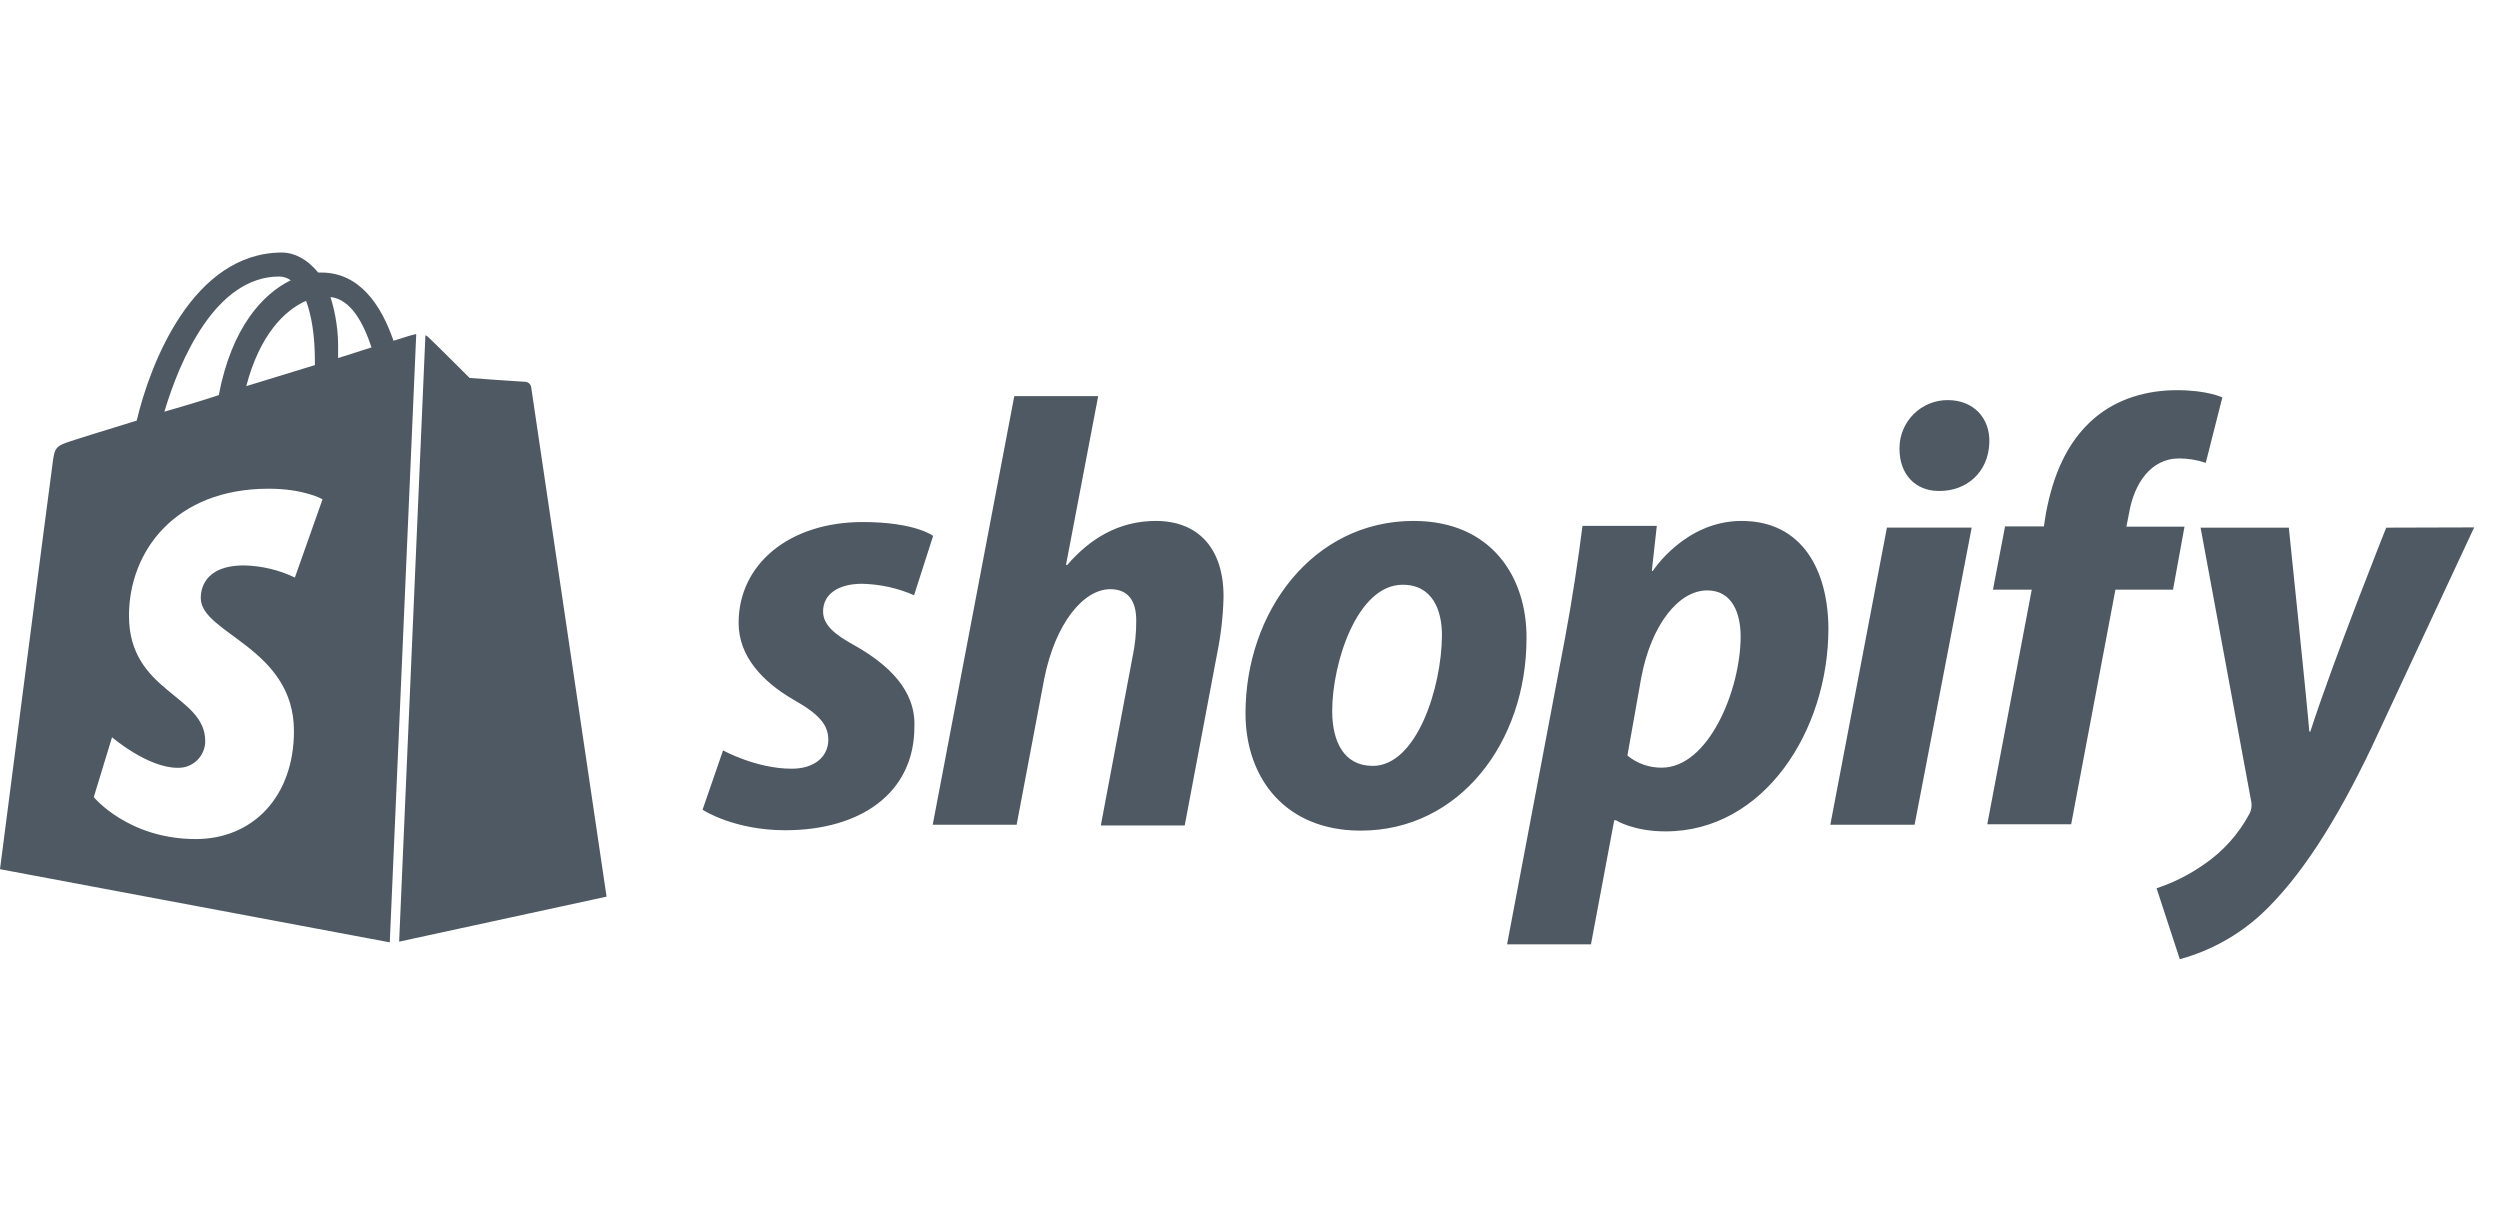 <?xml version="1.0" encoding="utf-8"?>
<svg xmlns="http://www.w3.org/2000/svg" width="99" height="48" viewBox="0 0 99 48">
    <g fill="none" fill-rule="evenodd">
        <g>
            <g>
                <g>
                    <path d="M0 0H98.25V48H0z" transform="translate(-16 -7285) translate(15 7208) translate(1 77)"/>
                    <g fill="#4F5963" fill-rule="nonzero">
                        <path d="M33.867 15.573c-.832-.453-1.273-.832-1.273-1.36 0-.685.604-1.095 1.537-1.095.712.013 1.413.167 2.066.453l.755-2.35s-.706-.548-2.79-.548c-2.897 0-4.913 1.66-4.913 3.994 0 1.321.94 2.328 2.193 3.053 1.007.568 1.359.99 1.359 1.576 0 .636-.51 1.145-1.45 1.145-1.409 0-2.718-.725-2.718-.725l-.812 2.35s1.233.812 3.269.812c2.985 0 5.12-1.467 5.12-4.101.055-1.453-1.042-2.46-2.343-3.204zm11.902-4.944c-1.468 0-2.614.705-3.514 1.753l-.04-.02 1.273-6.675h-3.322l-3.23 16.972h3.323l1.096-5.794c.44-2.192 1.555-3.533 2.612-3.533.745 0 1.028.509 1.028 1.232.005.494-.046.987-.15 1.47l-1.252 6.654h3.322l1.292-6.851c.145-.716.227-1.443.245-2.173.02-1.909-.971-3.035-2.683-3.035zm10.209 0c-3.994 0-6.656 3.603-6.656 7.617 0 2.567 1.576 4.647 4.561 4.647 3.926 0 6.567-3.513 6.567-7.615.02-2.387-1.36-4.649-4.472-4.649zm-1.617 9.7c-1.147 0-1.606-.97-1.606-2.173 0-1.908.988-5 2.79-5 1.183 0 1.556 1.008 1.556 1.995-.007 2.063-.996 5.178-2.74 5.178zm14.604-9.7c-2.24 0-3.513 1.978-3.513 1.978h-.04l.197-1.782h-2.943c-.151 1.208-.422 3.02-.686 4.416l-2.3 12.155h3.322l.921-4.913h.068s.686.44 1.963.44c3.907 0 6.451-3.993 6.451-8.036-.013-2.26-1.002-4.258-3.44-4.258zm-3.16 9.77c-.496.006-.977-.164-1.36-.48l.55-3.093c.39-2.066 1.467-3.446 2.611-3.446 1.01 0 1.323.94 1.323 1.821 0 2.123-1.273 5.198-3.123 5.198h-.001zM77.129 5.844c-.505-.002-.99.197-1.348.553-.358.356-.56.84-.561 1.345v.04c0 .988.618 1.66 1.557 1.66h.039c1.028 0 1.928-.705 1.963-1.928.024-.967-.631-1.67-1.65-1.67zM72.481 22.659L75.818 22.659 78.079 10.893 74.722 10.893zM86.506 10.856h-2.3l.107-.549c.197-1.146.852-2.153 1.978-2.153.36 0 .717.058 1.057.175l.656-2.59s-.574-.288-1.802-.288c-1.184 0-2.348.334-3.25 1.096-1.144.97-1.66 2.35-1.928 3.75l-.087.548H79.4l-.479 2.507h1.536l-1.761 9.288h3.322l1.752-9.288h2.281l.455-2.496zm7.988.039s-2.086 5.226-3.005 8.074h-.04c-.069-.92-.812-8.074-.812-8.074h-3.494l1.996 10.795c.047.185.023.38-.068.548-.43.802-1.048 1.487-1.801 1.998-.574.402-1.204.719-1.87.939l.92 2.809c1.213-.33 2.327-.948 3.25-1.802 1.517-1.428 2.917-3.601 4.345-6.587l4.062-8.71-3.483.01zM15.807 27.289l8.213-1.782S21.054 5.471 21.035 5.335c-.018-.122-.122-.214-.245-.216-.107 0-2.193-.151-2.193-.151S17.15 3.52 16.973 3.363c-.036-.038-.08-.068-.127-.088l-1.04 24.014zm.676-24.06c-.02 0-.07.02-.089.02-.02 0-.332.088-.812.245C15.1 2.085 14.24.793 12.725.793h-.128C12.157.245 11.627 0 11.174 0c-3.54 0-5.232 4.414-5.76 6.656-1.36.421-2.35.723-2.457.763-.764.244-.793.264-.882.989C1.996 8.947 0 24.42 0 24.42l15.435 2.897L16.483 3.23zM12.47 4.308v.15c-.852.265-1.802.549-2.718.833.528-2.018 1.51-3.005 2.369-3.378.211.573.349 1.348.349 2.395zM11.06.95c.164.002.322.055.454.15-1.11.535-2.342 1.876-2.851 4.547-.744.245-1.47.461-2.153.656C7.115 4.267 8.535.95 11.06.95zm.617 11.921c-.629-.302-1.315-.466-2.013-.48-1.644 0-1.714 1.029-1.714 1.293 0 1.409 3.69 1.963 3.69 5.265 0 2.614-1.644 4.278-3.885 4.278-2.681 0-4.042-1.661-4.042-1.661l.723-2.37s1.41 1.209 2.595 1.209c.287.01.566-.096.773-.296.206-.199.323-.474.323-.761 0-1.84-3.02-1.928-3.02-4.964 0-2.544 1.821-5.031 5.53-5.031 1.43 0 2.135.421 2.135.421l-1.095 3.097zm1.409-11.109c.794.088 1.292.988 1.626 1.996-.393.127-.832.265-1.323.422v-.284c.017-.723-.085-1.444-.302-2.134h-.001z" transform="translate(-16 -7285) translate(15 7208) translate(1 77) translate(0 10)"/>
                    </g>
                </g>
            </g>
        </g>
    </g>
</svg>
